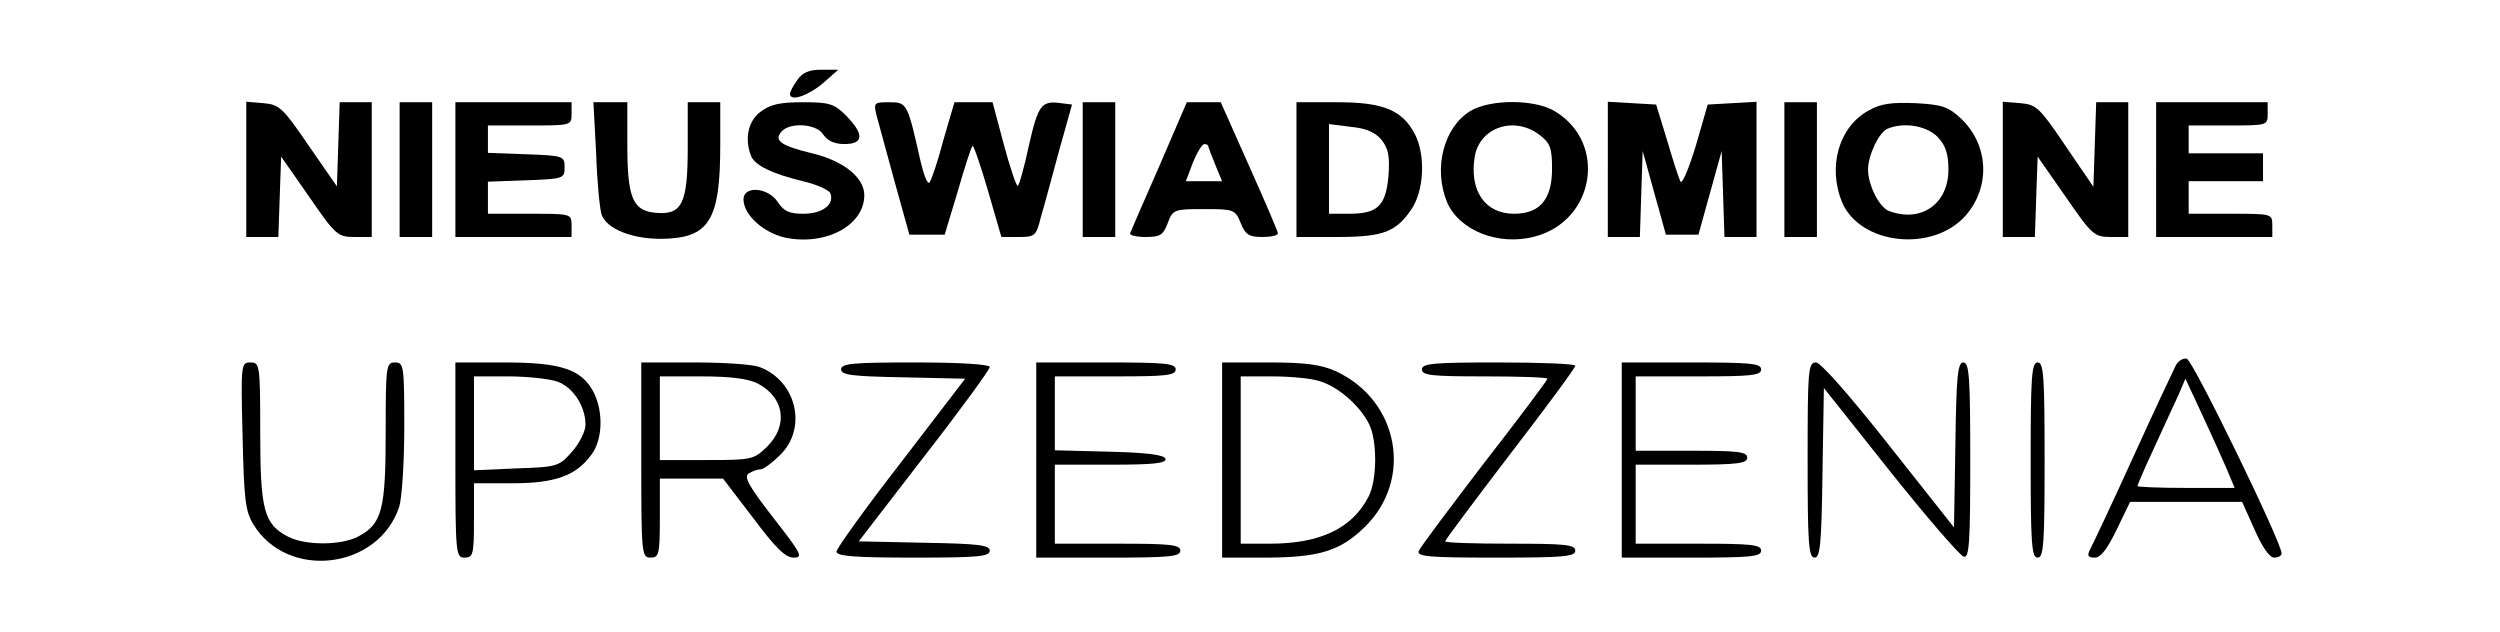 <?xml version="1.0" standalone="no"?>
<!DOCTYPE svg PUBLIC "-//W3C//DTD SVG 20010904//EN"
 "http://www.w3.org/TR/2001/REC-SVG-20010904/DTD/svg10.dtd">
<svg version="1.0" xmlns="http://www.w3.org/2000/svg"
 width="538pt" height="136pt" viewBox="0 0 538 136"
 preserveAspectRatio="xMidYMid meet">

<g transform="translate(0,136) scale(0.1,-0.1)"
fill="#000000" stroke="none">
<path d="M1716 1188 c-9 -12 -16 -26 -16 -30 0 -17 37 -5 70 22 l34 30 -36 0
c-27 0 -41 -6 -52 -22z"/>
<path d="M530 996 l0 -146 35 0 34 0 3 87 3 86 60 -86 c57 -83 62 -87 98 -87
l37 0 0 145 0 145 -35 0 -34 0 -3 -91 -3 -90 -61 88 c-55 81 -63 88 -97 91
l-37 3 0 -145z"/>
<path d="M860 995 l0 -145 35 0 35 0 0 145 0 145 -35 0 -35 0 0 -145z"/>
<path d="M980 995 l0 -145 125 0 125 0 0 25 c0 25 -1 25 -90 25 l-90 0 0 35 0
34 83 3 c80 3 82 4 82 28 0 24 -2 25 -82 28 l-83 3 0 29 0 30 90 0 c89 0 90 0
90 25 l0 25 -125 0 -125 0 0 -145z"/>
<path d="M1283 1028 c2 -62 8 -121 12 -131 12 -30 65 -51 127 -51 104 1 128
38 128 202 l0 92 -35 0 -35 0 0 -98 c0 -119 -12 -145 -68 -140 -50 4 -62 31
-62 146 l0 92 -36 0 -37 0 6 -112z"/>
<path d="M1636 1119 c-26 -20 -34 -57 -20 -94 8 -21 46 -39 112 -55 30 -7 56
-19 59 -26 9 -24 -17 -44 -58 -44 -30 0 -42 5 -55 25 -21 32 -74 36 -74 6 0
-33 42 -71 88 -82 87 -19 172 25 172 91 0 38 -45 74 -112 90 -66 16 -83 27
-67 46 18 22 77 18 91 -6 9 -13 24 -20 45 -20 42 0 43 21 4 61 -26 26 -36 29
-94 29 -50 0 -70 -5 -91 -21z"/>
<path d="M1886 1113 c4 -16 22 -80 39 -143 l32 -115 38 0 38 0 28 93 c15 52
29 96 32 98 2 2 17 -41 33 -96 l29 -100 37 0 c35 0 38 2 48 43 7 23 24 87 39
142 l28 100 -24 3 c-42 6 -49 -4 -69 -92 -10 -47 -21 -86 -24 -86 -3 0 -17 41
-30 90 l-24 90 -41 0 -41 0 -24 -82 c-12 -46 -26 -87 -30 -91 -4 -4 -12 16
-19 46 -28 125 -29 127 -67 127 -33 0 -34 -1 -28 -27z"/>
<path d="M2330 995 l0 -145 35 0 35 0 0 145 0 145 -35 0 -35 0 0 -145z"/>
<path d="M2495 1003 c-33 -75 -61 -140 -63 -145 -2 -4 13 -8 33 -8 32 0 38 4
48 30 11 29 13 30 78 30 65 0 67 -1 79 -30 10 -25 18 -30 46 -30 19 0 34 3 34
8 0 4 -28 69 -62 145 l-61 137 -37 0 -36 0 -59 -137z m105 43 c0 -2 7 -20 15
-40 l15 -36 -39 0 -39 0 15 40 c9 22 20 40 25 40 4 0 8 -2 8 -4z"/>
<path d="M2790 995 l0 -145 88 0 c99 0 126 11 159 59 28 41 31 117 8 162 -27
52 -68 69 -167 69 l-88 0 0 -145z m183 64 c15 -19 18 -35 15 -78 -6 -64 -23
-81 -85 -81 l-43 0 0 96 0 97 47 -6 c33 -3 53 -12 66 -28z"/>
<path d="M3164 1121 c-57 -35 -80 -123 -50 -196 26 -61 111 -95 189 -74 129
34 156 201 44 269 -43 27 -140 27 -183 1z m150 -52 c22 -17 26 -28 26 -72 0
-66 -26 -97 -82 -97 -63 0 -97 51 -84 125 12 62 86 86 140 44z"/>
<path d="M3460 996 l0 -146 35 0 34 0 3 93 3 92 25 -90 25 -90 35 0 35 0 25
90 25 90 3 -92 3 -93 34 0 35 0 0 146 0 145 -52 -3 -53 -3 -26 -90 c-16 -52
-30 -84 -33 -75 -4 8 -17 49 -29 90 l-23 75 -52 3 -52 3 0 -145z"/>
<path d="M3840 995 l0 -145 35 0 35 0 0 145 0 145 -35 0 -35 0 0 -145z"/>
<path d="M4021 1122 c-64 -35 -88 -121 -57 -197 39 -92 195 -109 266 -29 54
62 50 152 -10 209 -27 25 -40 30 -98 33 -52 2 -75 -1 -101 -16z m149 -57 c17
-18 23 -36 23 -70 0 -74 -59 -115 -128 -89 -21 8 -45 56 -45 89 0 31 24 81 42
88 36 15 85 6 108 -18z"/>
<path d="M4310 996 l0 -146 35 0 34 0 3 87 3 86 60 -86 c57 -83 62 -87 98 -87
l37 0 0 145 0 145 -35 0 -34 0 -3 -91 -3 -91 -60 88 c-56 83 -63 89 -97 92
l-38 3 0 -145z"/>
<path d="M4640 995 l0 -145 125 0 125 0 0 25 c0 25 -1 25 -90 25 l-90 0 0 35
0 35 80 0 80 0 0 30 0 30 -80 0 -80 0 0 30 0 30 85 0 c84 0 85 0 85 25 l0 25
-120 0 -120 0 0 -145z"/>
<path d="M4682 573 c-5 -10 -47 -99 -92 -198 -45 -99 -87 -188 -92 -197 -7
-14 -5 -18 10 -18 13 0 27 19 47 60 l29 60 120 0 121 0 27 -60 c16 -37 32 -60
42 -60 9 0 16 4 16 9 0 24 -191 416 -204 419 -8 2 -19 -5 -24 -15z m109 -220
l18 -43 -104 0 c-58 0 -105 2 -105 4 0 3 16 40 36 83 20 43 43 94 52 113 l15
35 35 -75 c19 -41 43 -94 53 -117z"/>
<path d="M522 423 c3 -137 6 -163 23 -191 73 -121 269 -98 314 37 6 19 11 96
11 172 0 132 -1 139 -20 139 -19 0 -20 -7 -20 -150 0 -168 -8 -198 -60 -225
-37 -19 -113 -19 -150 0 -52 27 -60 57 -60 225 0 145 -1 150 -21 150 -20 0
-21 -3 -17 -157z"/>
<path d="M980 370 c0 -203 1 -210 20 -210 18 0 20 7 20 80 l0 80 83 0 c91 0
137 16 170 62 24 32 26 92 4 135 -26 48 -69 63 -191 63 l-106 0 0 -210z m219
169 c34 -12 61 -53 61 -93 0 -14 -13 -40 -29 -58 -28 -32 -32 -33 -120 -36
l-91 -4 0 101 0 101 74 0 c40 0 87 -5 105 -11z"/>
<path d="M1380 370 c0 -203 1 -210 20 -210 18 0 20 7 20 85 l0 85 68 0 68 0
65 -85 c48 -64 69 -85 87 -85 21 0 17 8 -44 86 -52 67 -64 88 -53 95 8 5 19 9
26 9 6 0 25 14 42 31 59 58 35 159 -44 189 -15 6 -78 10 -141 10 l-114 0 0
-210z m250 165 c58 -30 67 -90 21 -136 -29 -28 -32 -29 -130 -29 l-101 0 0 90
0 90 90 0 c62 0 100 -5 120 -15z"/>
<path d="M1810 565 c0 -12 24 -15 134 -17 l133 -3 -138 -180 c-77 -99 -139
-186 -139 -192 0 -10 40 -13 165 -13 139 0 165 2 165 15 0 12 -25 15 -141 17
l-141 3 141 183 c78 100 141 187 141 192 0 6 -63 10 -160 10 -134 0 -160 -2
-160 -15z"/>
<path d="M2230 370 l0 -210 155 0 c131 0 155 2 155 15 0 13 -22 15 -135 15
l-135 0 0 85 0 85 121 0 c92 0 120 3 117 13 -3 8 -39 13 -121 15 l-117 3 0 79
0 80 130 0 c109 0 130 2 130 15 0 13 -23 15 -150 15 l-150 0 0 -210z"/>
<path d="M2630 370 l0 -210 91 0 c116 0 163 14 215 65 106 102 75 273 -61 336
-31 14 -64 19 -142 19 l-103 0 0 -210z m209 170 c39 -11 86 -51 107 -92 18
-35 18 -121 -1 -157 -35 -68 -104 -101 -212 -101 l-63 0 0 180 0 180 68 0 c37
0 83 -4 101 -10z"/>
<path d="M3060 565 c0 -13 22 -15 135 -15 74 0 135 -2 135 -5 0 -3 -61 -85
-136 -181 -74 -97 -138 -182 -141 -190 -4 -12 24 -14 166 -14 145 0 171 2 171
15 0 13 -22 15 -140 15 -77 0 -140 2 -140 5 0 3 63 87 140 188 77 100 140 185
140 190 0 4 -74 7 -165 7 -140 0 -165 -2 -165 -15z"/>
<path d="M3490 370 l0 -210 150 0 c127 0 150 2 150 15 0 13 -22 15 -135 15
l-135 0 0 85 0 85 120 0 c100 0 120 3 120 15 0 13 -20 15 -120 15 l-120 0 0
80 0 80 135 0 c113 0 135 2 135 15 0 13 -23 15 -150 15 l-150 0 0 -210z"/>
<path d="M3890 370 c0 -179 2 -210 15 -210 12 0 15 29 17 183 l3 182 143 -180
c79 -99 150 -181 158 -183 12 -3 14 30 14 207 0 179 -2 211 -15 211 -12 0 -15
-29 -17 -177 l-3 -178 -140 177 c-86 109 -147 178 -157 178 -17 0 -18 -17 -18
-210z"/>
<path d="M4370 370 c0 -180 2 -210 15 -210 13 0 15 30 15 210 0 180 -2 210
-15 210 -13 0 -15 -30 -15 -210z"/>
</g>
</svg>
